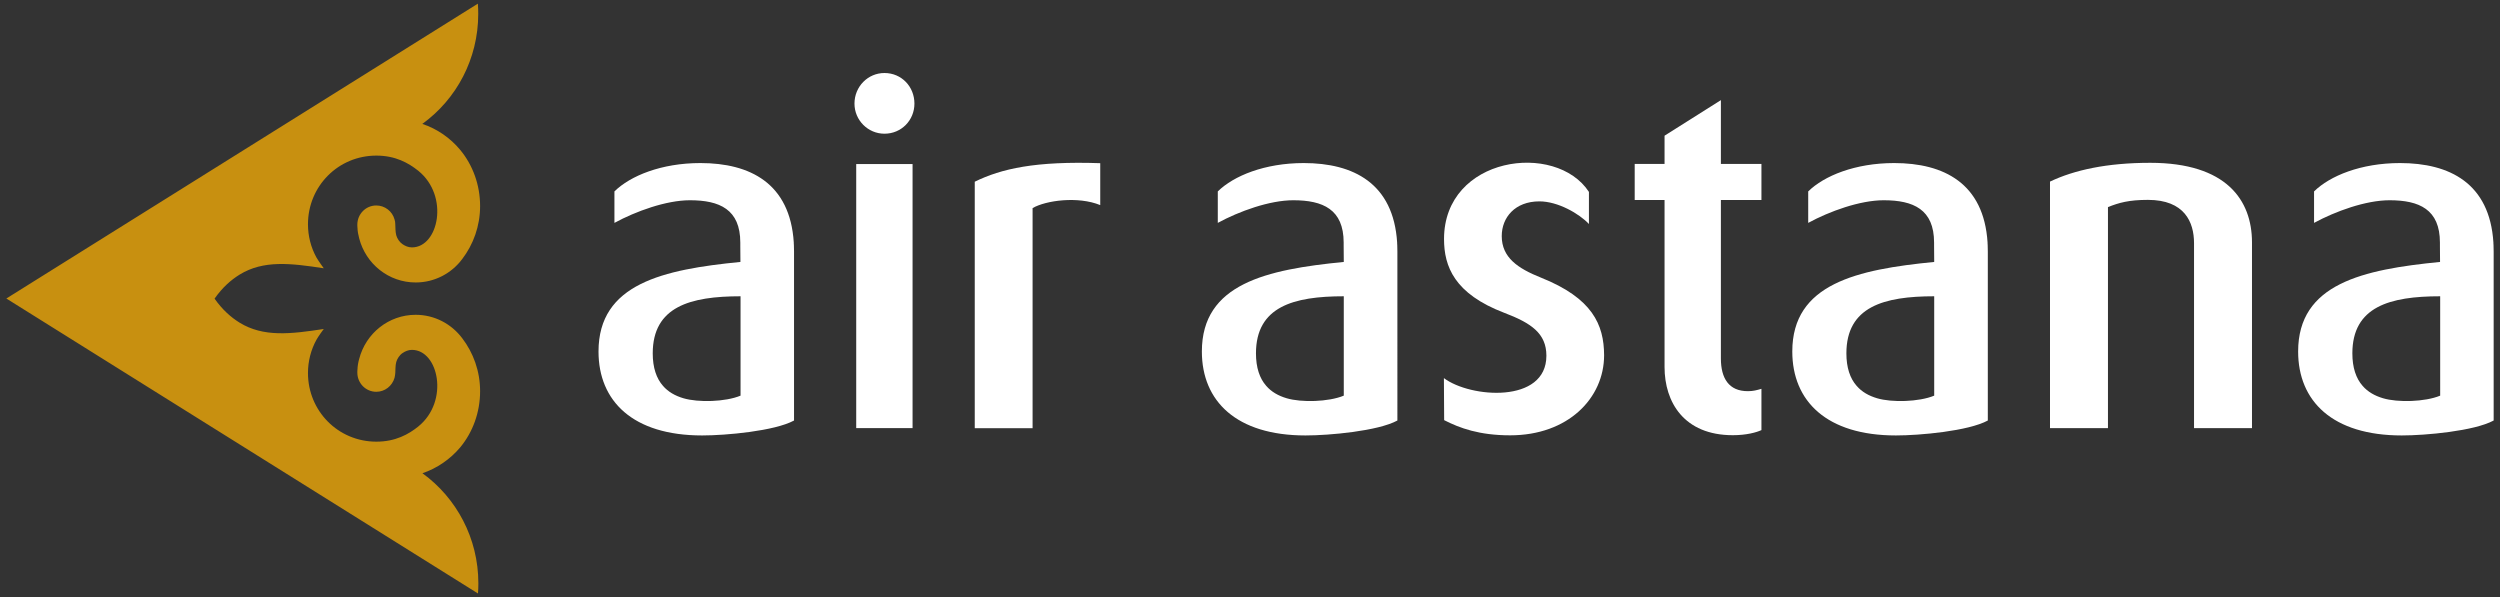 <?xml version="1.0" encoding="utf-8"?>
<!-- Generator: Adobe Illustrator 23.0.1, SVG Export Plug-In . SVG Version: 6.00 Build 0)  -->
<svg version="1.1" id="Layer_1" xmlns="http://www.w3.org/2000/svg" xmlns:xlink="http://www.w3.org/1999/xlink" x="0px" y="0px"
	 viewBox="0 0 201 48" style="enable-background:new 0 0 201 48;" xml:space="preserve">
<rect x="0" y="0" width="201" height="48" fill="#333333" stroke="none"/>
<style type="text/css">
	.st0{fill-rule:evenodd;clip-rule:evenodd;fill:#c89010;}
	.st1{fill-rule:evenodd;clip-rule:evenodd;fill:#FFFFFF;}
</style>
<g>
	<g>
		<path class="st0" d="M37,35.97c1.01-1.22,1.6-2.81,1.6-4.52c0-1.6-0.54-3.08-1.44-4.26l0,0c-0.86-1.14-2.21-1.88-3.74-1.88
			c-2.18,0-4.01,1.5-4.54,3.54c-0.08,0.28-0.13,0.57-0.14,0.86c0,0.05-0.01,0.11-0.01,0.16c0,0.02,0,0.05,0,0.07
			c0,0.01,0,0.01,0,0.02h0c0,0,0,0,0,0c0,0.85,0.68,1.54,1.52,1.54c0.7,0,1.28-0.47,1.47-1.12c0,0,0,0,0,0
			c0.03-0.12,0.05-0.26,0.06-0.39c0.02-0.29,0-0.6,0.08-0.89c0.07-0.25,0.26-0.55,0.5-0.71c0.22-0.15,0.47-0.26,0.76-0.26
			c2.13,0,3.03,4.12,0.51,6.16c-0.78,0.63-1.84,1.22-3.37,1.22c-3.08,0-5.5-2.47-5.5-5.52c0-0.95,0.24-1.87,0.68-2.67
			c0.17-0.31,0.59-0.87,0.59-0.87c-2.67,0.41-4.85,0.67-6.77-0.51c-0.69-0.43-1.37-1.02-2.01-1.93c0.64-0.91,1.32-1.5,2.01-1.93
			c1.92-1.18,4.1-0.92,6.77-0.51c0,0-0.41-0.56-0.59-0.87c-0.44-0.8-0.68-1.72-0.68-2.67c0-3.05,2.42-5.52,5.5-5.52
			c1.53,0,2.58,0.59,3.37,1.22c2.52,2.04,1.62,6.16-0.51,6.16c-0.29,0-0.54-0.11-0.76-0.26c-0.24-0.16-0.43-0.46-0.5-0.71
			c-0.08-0.29-0.06-0.6-0.08-0.89c0-0.14-0.02-0.27-0.06-0.39c0,0,0,0,0,0c-0.18-0.65-0.77-1.12-1.47-1.12
			c-0.84,0-1.52,0.69-1.52,1.54c0,0,0,0,0,0h0c0,0.01,0,0.01,0,0.02c0,0.02,0,0.05,0,0.07c0,0.05,0.01,0.11,0.01,0.16
			c0.01,0.28,0.06,0.57,0.14,0.86c0.53,2.04,2.36,3.54,4.54,3.54c1.53,0,2.89-0.74,3.74-1.88h0c0.9-1.18,1.44-2.66,1.44-4.26
			c0-1.71-0.59-3.3-1.6-4.52c-0.8-0.96-1.85-1.69-3.05-2.09l0.02-0.01c2.72-1.97,4.48-5.2,4.48-8.84c0-0.27-0.01-0.54-0.03-0.81
			l-0.01,0L0.51,24l37.91,23.71l0.01,0c0.02-0.27,0.03-0.53,0.03-0.81c0-3.64-1.77-6.87-4.48-8.84l-0.02-0.01
			C35.14,37.65,36.2,36.92,37,35.97z"/>
	</g>
</g>
<g>
	<path class="st1" d="M78.37,14.61v19.82h4.65V16.73c1.07-0.62,3.65-0.97,5.44-0.24l0-3.37C83.25,12.94,80.51,13.56,78.37,14.61z"/>
	<path class="st1" d="M138.36,28.83V16.08h3.26v-2.9h-3.26l0-5.13l-4.53,2.86l0,2.27h-2.4v2.9h2.4v13.43c0,2.82,1.56,5.48,5.49,5.48
		c1.08,0,1.89-0.22,2.3-0.41v-3.32c-0.37,0.11-0.67,0.19-1.08,0.19C138.99,31.46,138.36,30.4,138.36,28.83z"/>
	<path class="st1" d="M123.89,22.32c-1.85-0.74-3.15-1.61-3.15-3.34c0-1.49,1.06-2.79,3.03-2.79c1.49,0,3.2,0.99,3.98,1.82v-2.58
		c-2.66-4.08-11.65-2.86-11.65,3.79c0,2.2,0.83,4.4,4.84,5.93c2.16,0.82,3.39,1.65,3.39,3.45c0,3.87-6.12,3.4-8.24,1.8l0.02,3.38
		c1.25,0.64,2.83,1.22,5.31,1.22c4.64,0,7.55-2.98,7.55-6.44C128.96,26.09,128.02,23.97,123.89,22.32z"/>
	<path class="st1" d="M172.88,13.09c-3.48,0-6.11,0.58-8.06,1.51l0,19.82h4.66l0-17.77c0.88-0.35,1.68-0.58,3.21-0.58
		c2.94,0,3.71,1.78,3.71,3.48l0,14.87h4.66l0-14.95C181.05,16.11,179.03,13.09,172.88,13.09z"/>
	<path class="st1" d="M112.34,19.74l0-0.01l-0.01-0.17v-0.01l0-0.01l0-0.03l0-0.01c-0.3-4.76-3.51-6.39-7.51-6.39
		c-3.14,0-5.64,1.03-6.91,2.28v2.53c1.71-0.93,4.16-1.82,6.07-1.82c2.38,0,4.05,0.73,4.05,3.4v0.02v0.23l0.01,1.31
		c-6.21,0.61-11.41,1.75-11.41,7.2c0,3.99,2.77,6.75,8.33,6.75c1.91,0,5.82-0.35,7.39-1.2V20.23
		C112.35,20.06,112.35,19.9,112.34,19.74L112.34,19.74z M108.04,31.81c-1.23,0.51-3.42,0.56-4.59,0.21
		c-0.68-0.2-1.23-0.52-1.64-0.99c-0.54-0.61-0.83-1.48-0.83-2.62c0-3.76,3.02-4.59,7.06-4.59V31.81z"/>
	<path class="st1" d="M159.81,19.74l0-0.01l-0.01-0.17l0-0.01l0-0.01l0-0.03l0-0.01c-0.3-4.76-3.51-6.39-7.51-6.39
		c-3.14,0-5.64,1.03-6.91,2.28v2.53c1.71-0.93,4.16-1.82,6.07-1.82c2.38,0,4.05,0.73,4.05,3.4v0.02v0.23l0.01,1.31
		c-6.21,0.61-11.41,1.75-11.41,7.2c0,3.99,2.76,6.75,8.33,6.75c1.91,0,5.82-0.35,7.39-1.2V20.23
		C159.82,20.06,159.81,19.9,159.81,19.74L159.81,19.74z M155.51,31.81c-1.23,0.51-3.42,0.56-4.59,0.21
		c-0.68-0.2-1.23-0.52-1.64-0.99c-0.54-0.61-0.83-1.48-0.83-2.62c0-3.76,3.02-4.59,7.06-4.59V31.81z"/>
	<path class="st1" d="M200.48,19.74L200.48,19.74l0-0.01l-0.01-0.17l0-0.01l0-0.01l0-0.03l0-0.01c-0.3-4.76-3.51-6.39-7.51-6.39
		c-3.14,0-5.64,1.03-6.91,2.28v2.53c1.71-0.93,4.16-1.82,6.07-1.82c2.38,0,4.05,0.73,4.05,3.4v0.02v0.23l0.01,1.31
		c-6.21,0.61-11.41,1.75-11.41,7.2c0,3.99,2.76,6.75,8.33,6.75c1.91,0,5.82-0.35,7.39-1.2V20.23
		C200.49,20.06,200.49,19.9,200.48,19.74z M196.19,31.81c-1.23,0.51-3.42,0.56-4.59,0.21c-0.68-0.2-1.23-0.52-1.64-0.99
		c-0.54-0.61-0.83-1.48-0.83-2.62c0-3.76,3.02-4.59,7.06-4.59V31.81z"/>
	<path class="st1" d="M63.83,19.74l0-0.01l-0.01-0.17l0-0.01l0-0.01l0-0.03l0-0.01c-0.3-4.76-3.51-6.39-7.51-6.39
		c-3.14,0-5.64,1.03-6.91,2.28v2.53c1.71-0.93,4.16-1.82,6.07-1.82c2.38,0,4.05,0.73,4.05,3.4v0.02v0.23l0.01,1.31
		c-6.21,0.61-11.41,1.75-11.41,7.2c0,3.99,2.76,6.75,8.33,6.75c1.91,0,5.82-0.35,7.39-1.2V20.23C63.84,20.06,63.84,19.9,63.83,19.74
		L63.83,19.74z M59.54,31.81c-1.23,0.51-3.41,0.56-4.59,0.21c-0.68-0.2-1.23-0.52-1.64-0.99c-0.54-0.61-0.83-1.48-0.83-2.62
		c0-3.76,3.02-4.59,7.06-4.59V31.81z"/>
	<rect x="68.84" y="13.19" class="st1" width="4.53" height="21.23"/>
	<path class="st1" d="M71.11,5.87c-1.33,0-2.41,1.09-2.41,2.46c0,1.33,1.08,2.42,2.41,2.42c1.37,0,2.41-1.09,2.41-2.42
		C73.52,6.96,72.48,5.87,71.11,5.87z"/>
</g>
</svg>
